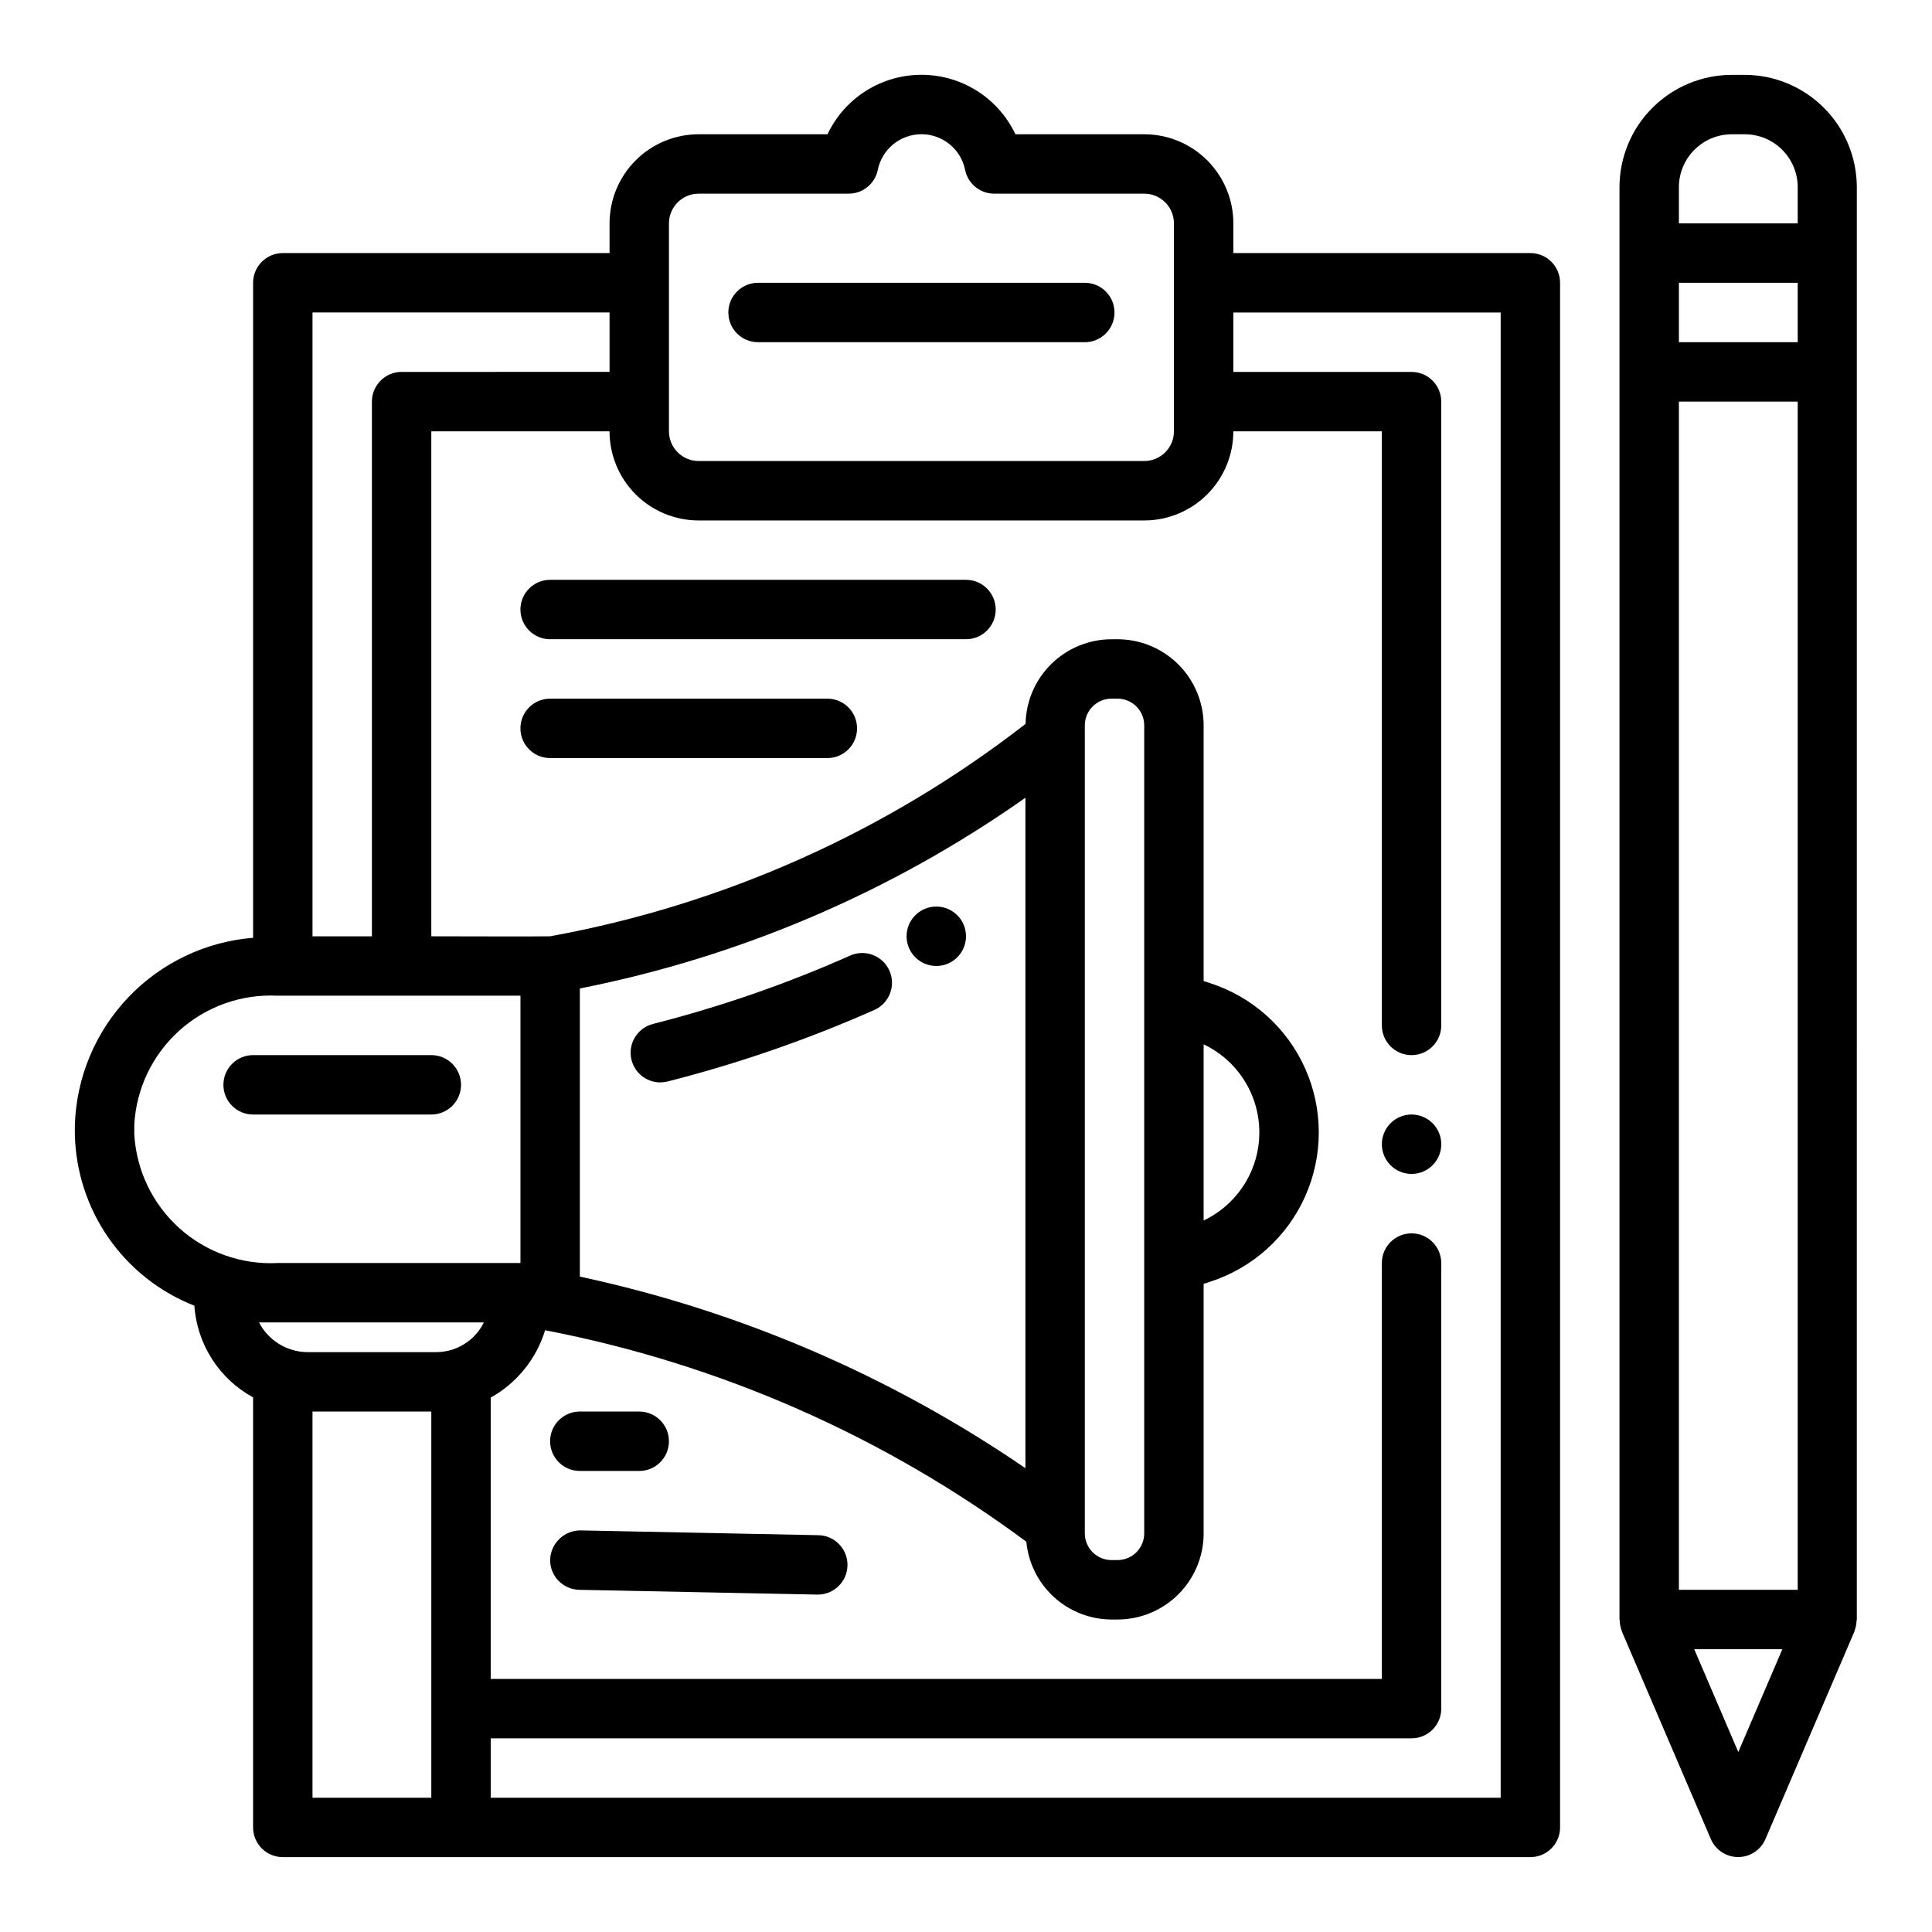 <?xml version="1.0" encoding="UTF-8"?>
<!-- Uploaded to: SVG Repo, www.svgrepo.com, Generator: SVG Repo Mixer Tools -->
<svg fill="#000000" width="800px" height="800px" version="1.1" viewBox="144 144 512 512" xmlns="http://www.w3.org/2000/svg">
 <g>
  <path d="m400 392.12c0 4.348-3.527 7.875-7.875 7.875s-7.871-3.527-7.871-7.875 3.523-7.871 7.871-7.871 7.875 3.523 7.875 7.871"/>
  <path d="m549.57 211.07h-78.719v-7.871c0-6.266-2.488-12.273-6.918-16.699-4.43-4.43-10.438-6.918-16.699-6.918h-34.133c-2.992-6.32-8.277-11.27-14.781-13.836-6.504-2.57-13.742-2.57-20.246 0-6.504 2.566-11.785 7.516-14.777 13.836h-34.145c-6.262 0-12.27 2.488-16.695 6.918-4.43 4.426-6.918 10.434-6.918 16.699v7.871h-86.594c-4.348 0-7.871 3.523-7.871 7.871v173.58c-12.578 1.02-24.34 6.629-33.051 15.762-8.707 9.129-13.754 21.145-14.184 33.754v2.519c0.199 9.859 3.316 19.438 8.949 27.531 5.637 8.09 13.543 14.332 22.723 17.938 0.699 10.223 6.566 19.383 15.562 24.293v113.97c0 2.086 0.828 4.09 2.305 5.566 1.477 1.473 3.481 2.305 5.566 2.305h330.62c2.09 0 4.09-0.832 5.566-2.305 1.477-1.477 2.305-3.481 2.305-5.566v-409.35c0-2.086-0.828-4.09-2.305-5.566-1.477-1.477-3.477-2.305-5.566-2.305zm-228.29-7.871c0-4.348 3.523-7.875 7.871-7.875h39.754c3.742 0.004 6.969-2.629 7.715-6.297 1.117-5.504 5.957-9.457 11.574-9.457 5.613 0 10.453 3.953 11.57 9.457 0.75 3.668 3.973 6.301 7.715 6.297h39.754c2.09 0 4.09 0.832 5.566 2.309 1.477 1.477 2.305 3.477 2.305 5.566v55.105-0.004c0 2.09-0.828 4.09-2.305 5.566-1.477 1.477-3.477 2.309-5.566 2.309h-118.08c-4.348 0-7.871-3.527-7.871-7.875zm-94.465 23.613h78.723v15.742l-55.105 0.004c-4.348 0-7.871 3.523-7.871 7.871v141.7h-15.746zm-47.23 217.74v-2.519c0.527-9.551 4.816-18.508 11.926-24.906 7.109-6.402 16.461-9.73 26.016-9.258h64.395v70.848h-64.395c-9.555 0.473-18.906-2.856-26.016-9.258-7.109-6.402-11.398-15.355-11.926-24.906zm236.16 88.535c-35.68-24.453-75.789-41.699-118.08-50.773v-76.359c42.465-8.387 82.695-25.605 118.08-50.547zm-143.51-38.629c-2.402 4.844-7.348 7.898-12.75 7.875h-33.852c-2.68 0.004-5.305-0.727-7.598-2.117-2.289-1.387-4.156-3.379-5.391-5.758zm-45.422 23.617h31.488v102.34h-31.488zm314.88 102.34h-267.65v-15.742h244.03c2.09 0 4.09-0.832 5.566-2.305 1.477-1.477 2.305-3.481 2.305-5.566v-118.08c0-4.348-3.523-7.871-7.871-7.871s-7.871 3.523-7.871 7.871v110.21h-236.16v-74.555c6.93-3.863 12.094-10.258 14.414-17.848 46.172 8.879 89.758 28.035 127.53 56.043 0.535 5.625 3.141 10.852 7.316 14.664 4.172 3.809 9.613 5.93 15.266 5.953h1.574c6.055 0 11.863-2.406 16.145-6.688s6.688-10.086 6.688-16.141v-66.125l1.684-0.551c11.238-3.621 20.41-11.848 25.223-22.629 4.812-10.785 4.812-23.105 0-33.891-4.812-10.781-13.984-19.008-25.223-22.629l-1.684-0.543v-67.754c0-6.055-2.406-11.859-6.688-16.141s-10.09-6.688-16.145-6.688h-1.574c-5.977 0.012-11.711 2.367-15.969 6.559-4.262 4.195-6.707 9.891-6.812 15.867-36.855 28.633-80.082 47.945-126 56.293-0.441 0.078-31.488 0-31.488 0v-133.82h47.234c0 6.266 2.488 12.273 6.918 16.699 4.426 4.43 10.434 6.918 16.695 6.918h118.08c6.262 0 12.27-2.488 16.699-6.918 4.43-4.426 6.918-10.434 6.918-16.699h39.359v157.44c0 4.348 3.523 7.871 7.871 7.871s7.871-3.523 7.871-7.871v-165.31c0-2.086-0.828-4.09-2.305-5.566-1.477-1.477-3.477-2.305-5.566-2.305h-47.23v-15.746h70.848zm-78.719-199.66c5.918 2.809 10.551 7.762 12.957 13.859 2.406 6.098 2.406 12.879 0 18.977s-7.039 11.051-12.957 13.859zm-15.746 129.6c0 3.91-3.172 7.082-7.086 7.082h-1.574c-3.91 0-7.082-3.172-7.082-7.082v-214.12c0-3.91 3.172-7.086 7.082-7.086h1.574c3.914 0 7.086 3.176 7.086 7.086z"/>
  <path d="m344.89 234.69h86.594c4.348 0 7.871-3.527 7.871-7.875s-3.523-7.871-7.871-7.871h-86.594c-4.348 0-7.871 3.523-7.871 7.871s3.523 7.875 7.871 7.875z"/>
  <path d="m606.4 163.84h-3.465c-7.887 0.012-15.449 3.152-21.027 8.73s-8.715 13.141-8.727 21.027v379.59c0 0.109 0.062 0.203 0.062 0.324v-0.004c0.023 0.906 0.207 1.801 0.535 2.648v0.117l23.617 55.105v-0.004c1.238 2.894 4.086 4.769 7.234 4.769 3.148 0 5.992-1.875 7.234-4.769l23.617-55.105v-0.117l-0.004 0.004c0.332-0.848 0.512-1.742 0.535-2.648 0-0.117 0.062-0.211 0.062-0.324l0.004-379.59c-0.012-7.875-3.141-15.426-8.699-21-5.562-5.578-13.105-8.727-20.98-8.758zm14.012 70.852h-31.488v-15.746h31.488zm-31.488 15.742h31.488v314.88h-31.488zm0-56.836c0.016-7.734 6.281-14 14.012-14.012h3.465c7.734 0.012 14 6.277 14.012 14.012v9.605h-31.488zm15.742 414.71-11.672-27.246h23.348z"/>
  <path d="m319.05 430.83c0.656 0 1.309-0.082 1.945-0.242 18.738-4.777 37.043-11.113 54.727-18.949 3.973-1.773 5.758-6.434 3.984-10.41-1.773-3.977-6.434-5.762-10.41-3.988-16.863 7.496-34.332 13.551-52.215 18.105-3.859 0.969-6.391 4.664-5.898 8.613 0.496 3.949 3.856 6.906 7.836 6.894z"/>
  <path d="m266.18 431.49c0-2.09-0.832-4.09-2.309-5.566-1.477-1.477-3.477-2.309-5.566-2.309h-47.23c-4.348 0-7.871 3.527-7.871 7.875 0 4.348 3.523 7.871 7.871 7.871h47.23c2.09 0 4.09-0.832 5.566-2.305 1.477-1.477 2.309-3.481 2.309-5.566z"/>
  <path d="m400 297.66h-110.21c-4.348 0-7.871 3.523-7.871 7.871s3.523 7.871 7.871 7.871h110.21c4.348 0 7.871-3.523 7.871-7.871s-3.523-7.871-7.871-7.871z"/>
  <path d="m363.26 329.15h-73.473c-4.348 0-7.871 3.527-7.871 7.875 0 4.348 3.523 7.871 7.871 7.871h73.473c4.344 0 7.871-3.523 7.871-7.871 0-4.348-3.527-7.875-7.871-7.875z"/>
  <path d="m360.8 550.84-62.977-1.266v-0.004c-4.312 0-7.856 3.406-8.031 7.715-0.043 2.09 0.75 4.106 2.195 5.613 1.445 1.504 3.434 2.375 5.519 2.418l62.977 1.266h0.156c4.348 0.043 7.91-3.445 7.953-7.793 0.043-4.348-3.445-7.906-7.793-7.949z"/>
  <path d="m297.66 533.82h15.742c4.348 0 7.871-3.527 7.871-7.875 0-4.348-3.523-7.871-7.871-7.871h-15.742c-4.348 0-7.875 3.523-7.875 7.871 0 4.348 3.527 7.875 7.875 7.875z"/>
  <path d="m525.95 447.23c0 4.348-3.523 7.871-7.871 7.871s-7.871-3.523-7.871-7.871c0-4.348 3.523-7.871 7.871-7.871s7.871 3.523 7.871 7.871"/>
 </g>
</svg>